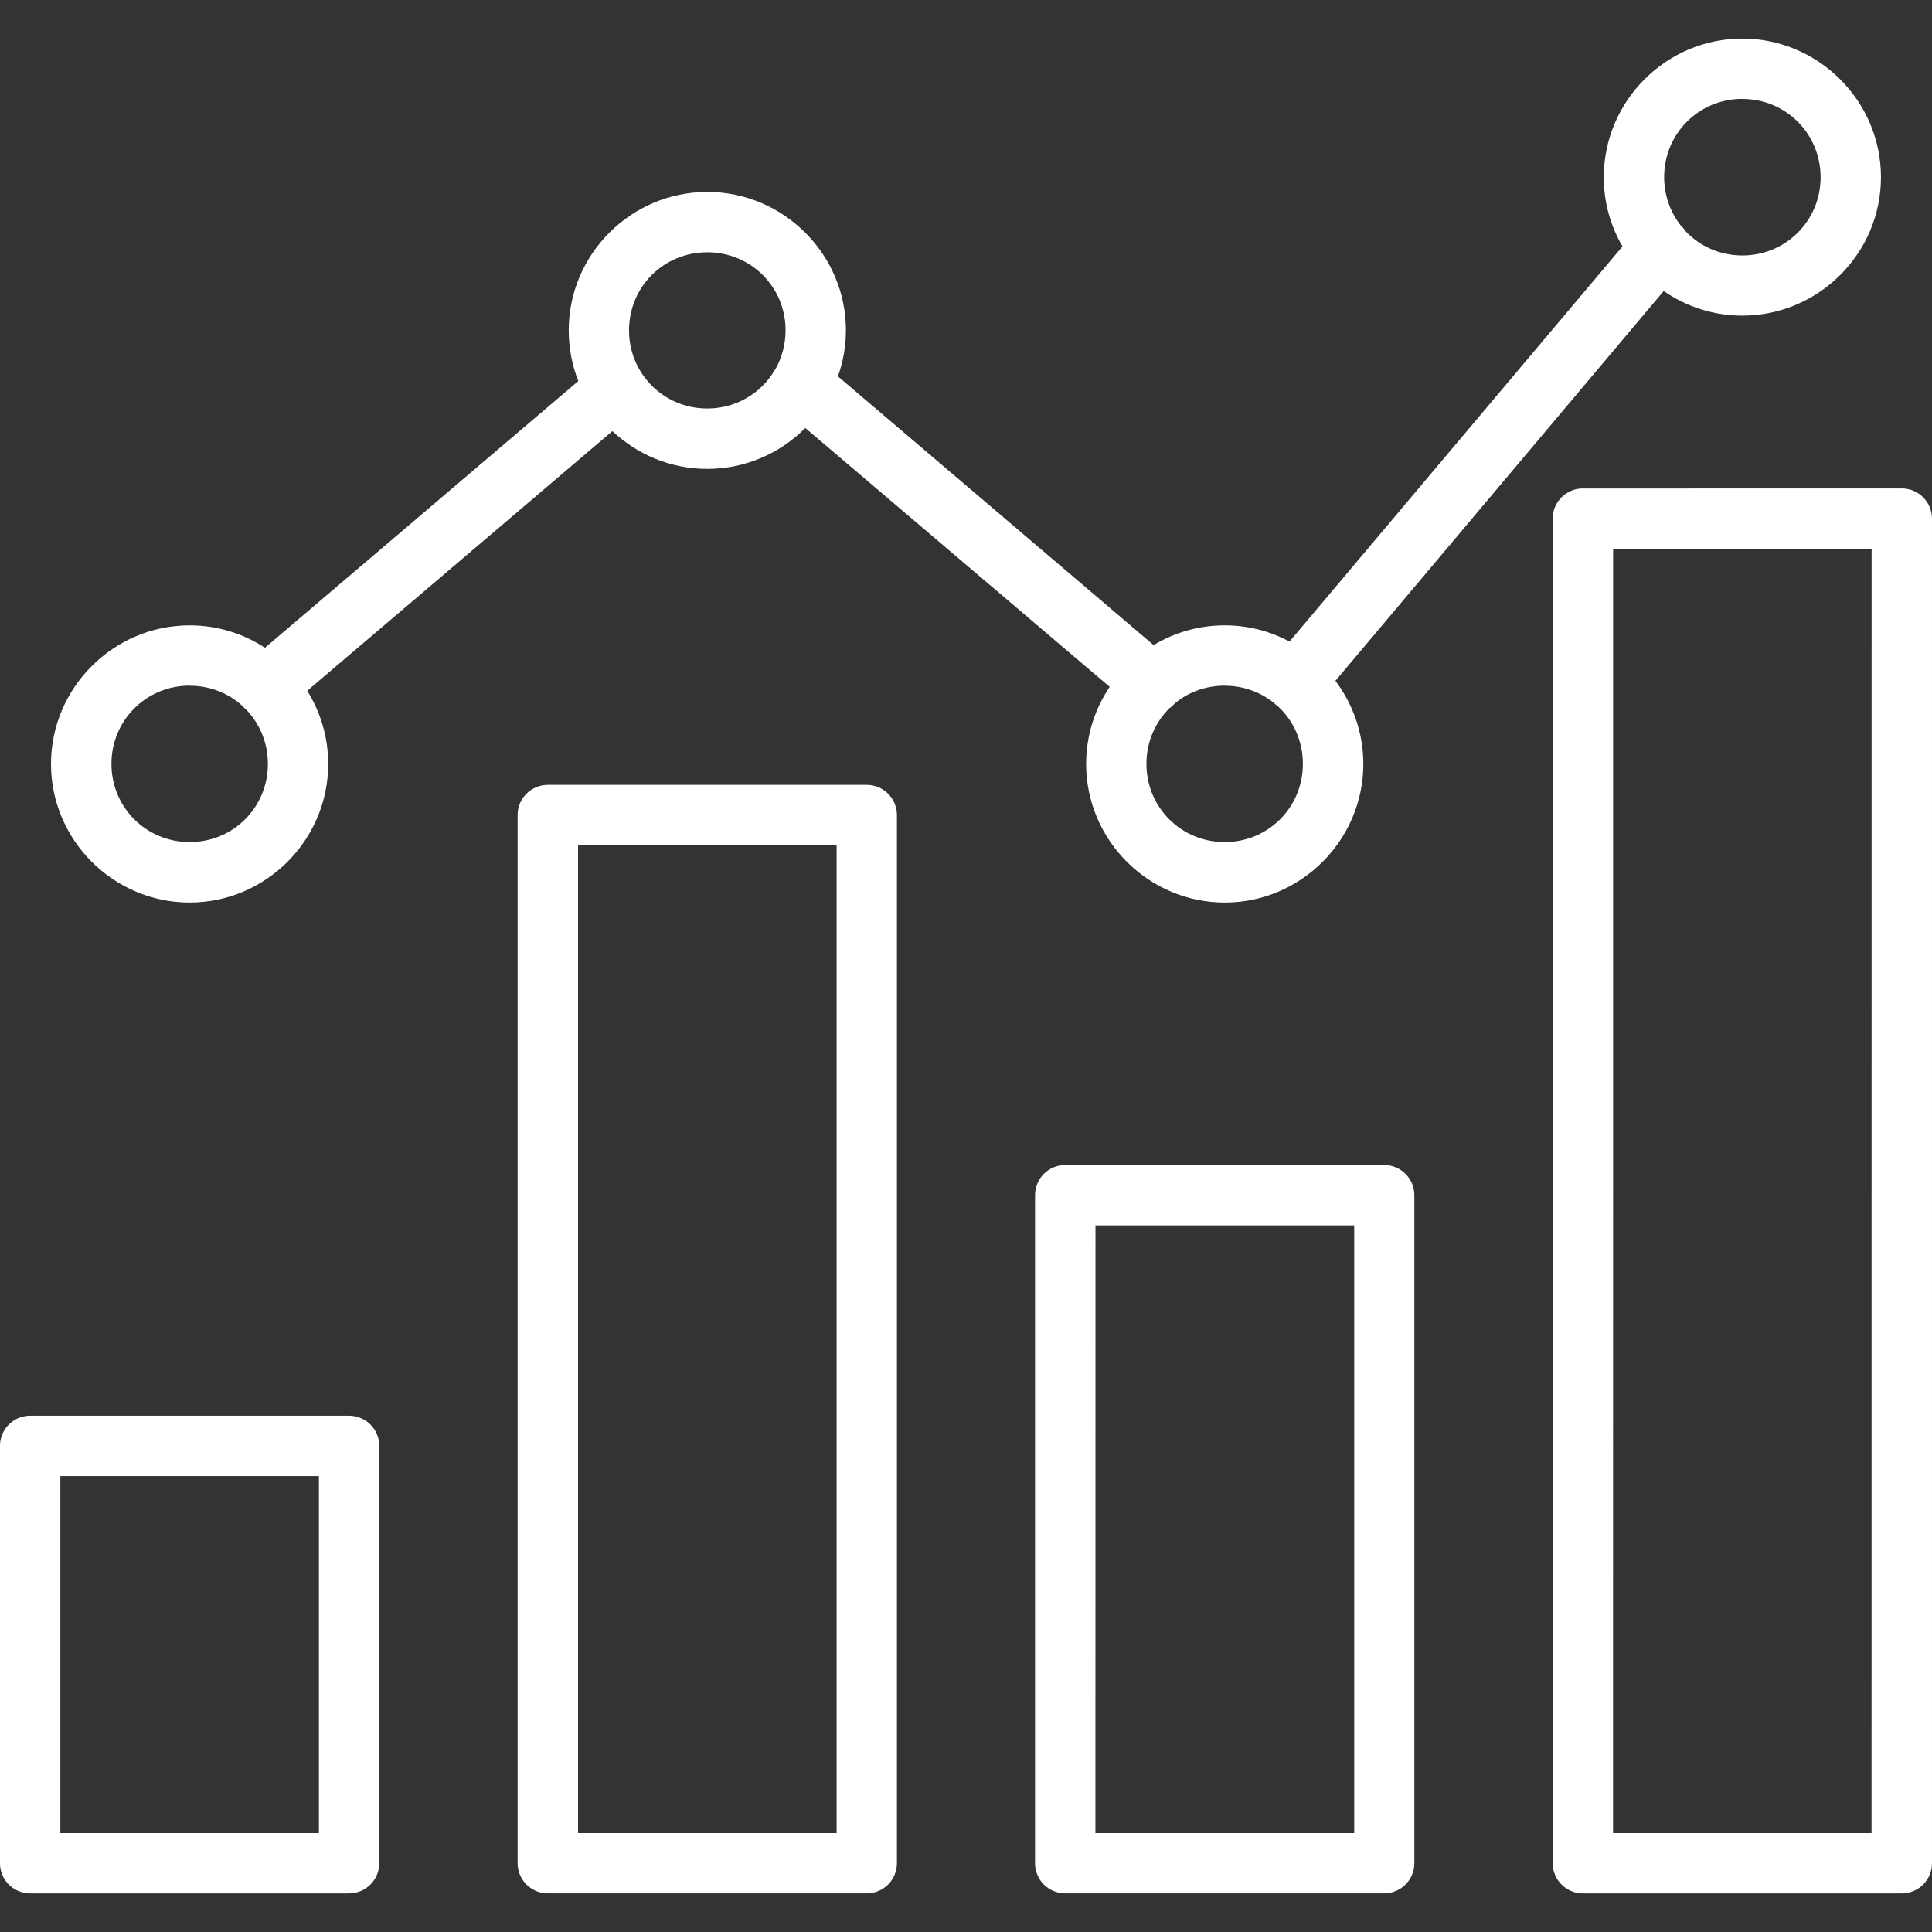<?xml version="1.0" encoding="UTF-8"?>
<svg width="1200pt" height="1200pt" version="1.1" viewBox="0 0 1200 1200" xmlns="http://www.w3.org/2000/svg">
 <rect x="0" y="0" width="1200" height="1200" fill="#333333" stroke="none"/>
 <path d="m1082.2 23.953c-47.297 0-86.062 38.766-86.062 86.109 0 15.656 4.219 30.328 11.625 42.984l-206.81 245.44c-12.047-6.422-25.688-10.078-40.219-10.078-16.125 0-31.266 4.453-44.203 12.281l-196.08-166.92c3.188-8.953 4.969-18.562 4.969-28.594 0-47.297-38.766-85.969-86.109-85.969-47.297 0-86.062 38.672-86.062 85.969 0 11.109 2.109 21.75 5.953 31.5l-194.63 165.66c-13.5-8.812-29.578-13.922-46.781-13.922-47.297 0-86.109 38.766-86.109 86.109 0 47.297 38.766 86.062 86.109 86.062 47.297 0 86.062-38.766 86.062-86.062 0-16.641-4.781-32.25-13.031-45.469l189.56-161.29c15.422 14.531 36.141 23.484 58.875 23.484 23.719 0 45.328-9.703 60.938-25.406l189.05 160.78c-9.234 13.734-14.625 30.234-14.625 47.906 0 47.297 38.766 86.062 86.109 86.062 47.297 0 86.062-38.766 86.062-86.062 0-19.312-6.469-37.219-17.344-51.656l203.9-242.11c13.922 9.609 30.75 15.281 48.844 15.281 47.297 0 86.109-38.625 86.109-85.969 0-47.297-38.766-86.109-86.109-86.109zm0 37.5c27.047 0 48.609 21.562 48.609 48.609s-21.562 48.609-48.609 48.609c-13.969 0-26.438-5.766-35.25-15.047-0.047-0.047-0.047-0.094-0.094-0.141v-0.047c-0.844-1.266-1.828-2.391-2.953-3.422-6.422-8.25-10.266-18.609-10.266-30 0-27.047 21.516-48.609 48.562-48.609zm-642.89 95.25c27.047 0 48.609 21.422 48.609 48.469 0 8.719-2.25 16.828-6.141 23.859l-0.047-0.047c-0.188 0.281-0.375 0.609-0.562 0.938-8.391 14.297-23.906 23.812-41.906 23.812-16.875 0-31.641-8.438-40.312-21.328-0.422-0.844-0.938-1.641-1.5-2.344-4.312-7.266-6.75-15.75-6.75-24.891 0-27.047 21.516-48.469 48.562-48.469zm543.79 146.72v-0.047c-10.312 0.047-18.656 8.391-18.703 18.703v835.18c0 10.312 8.344 18.75 18.703 18.797h198.24c10.312-0.047 18.703-8.484 18.656-18.797v-835.18c-0.047-10.312-8.391-18.656-18.656-18.703zm18.844 37.5h160.55l-0.047 797.63h-160.55zm-884.11 84.984c12.703 0 24.188 4.734 32.812 12.609l-0.047-0.047 0.141 0.141c0.703 0.844 1.5 1.594 2.344 2.297 8.25 8.672 13.312 20.484 13.312 33.562 0 27.047-21.516 48.562-48.562 48.562s-48.609-21.516-48.609-48.562 21.516-48.609 48.609-48.609zm642.89 0c11.812 0 22.547 4.125 30.891 10.969l0.75 0.75c0.281 0.234 0.562 0.422 0.844 0.562 9.891 8.859 16.031 21.797 16.031 36.281 0 27.047-21.516 48.562-48.562 48.562s-48.609-21.516-48.609-48.562c0-13.734 5.531-26.016 14.531-34.828l0.047 0.047c1.125-0.797 2.156-1.734 3.047-2.766l0.281-0.281c8.344-6.797 19.031-10.781 30.75-10.781zm-420.52 61.594c-10.359 0.047-18.75 8.438-18.703 18.797v650.95c-0.047 10.312 8.344 18.75 18.703 18.797h198.1-0.047c5.016 0 9.797-1.969 13.359-5.484 3.516-3.516 5.484-8.344 5.484-13.312v-650.95c0-4.969-1.969-9.797-5.484-13.312-3.562-3.562-8.344-5.531-13.359-5.484zm18.844 37.5h160.6v613.55h-160.6zm302.72 198.61h-0.047c-5.016 0-9.797 1.969-13.359 5.484-3.516 3.562-5.484 8.344-5.484 13.359v414.79c0 4.969 1.969 9.797 5.484 13.312 3.562 3.516 8.344 5.484 13.359 5.484h198.1-0.047c10.359-0.047 18.75-8.484 18.703-18.797v-414.79c0.047-10.359-8.344-18.797-18.703-18.844zm18.656 37.5h160.69v377.44h-160.74zm-661.6 118.22c-5.016-0.047-9.797 1.969-13.359 5.484-3.516 3.516-5.484 8.344-5.484 13.312v259.13c0 4.969 1.969 9.797 5.484 13.312 3.562 3.516 8.344 5.484 13.359 5.484h198.05c10.359-0.047 18.703-8.484 18.703-18.797v-259.13c0-10.359-8.344-18.75-18.703-18.797zm18.656 37.5h160.6v221.72h-160.6z" fill="#fff"/>
</svg>
